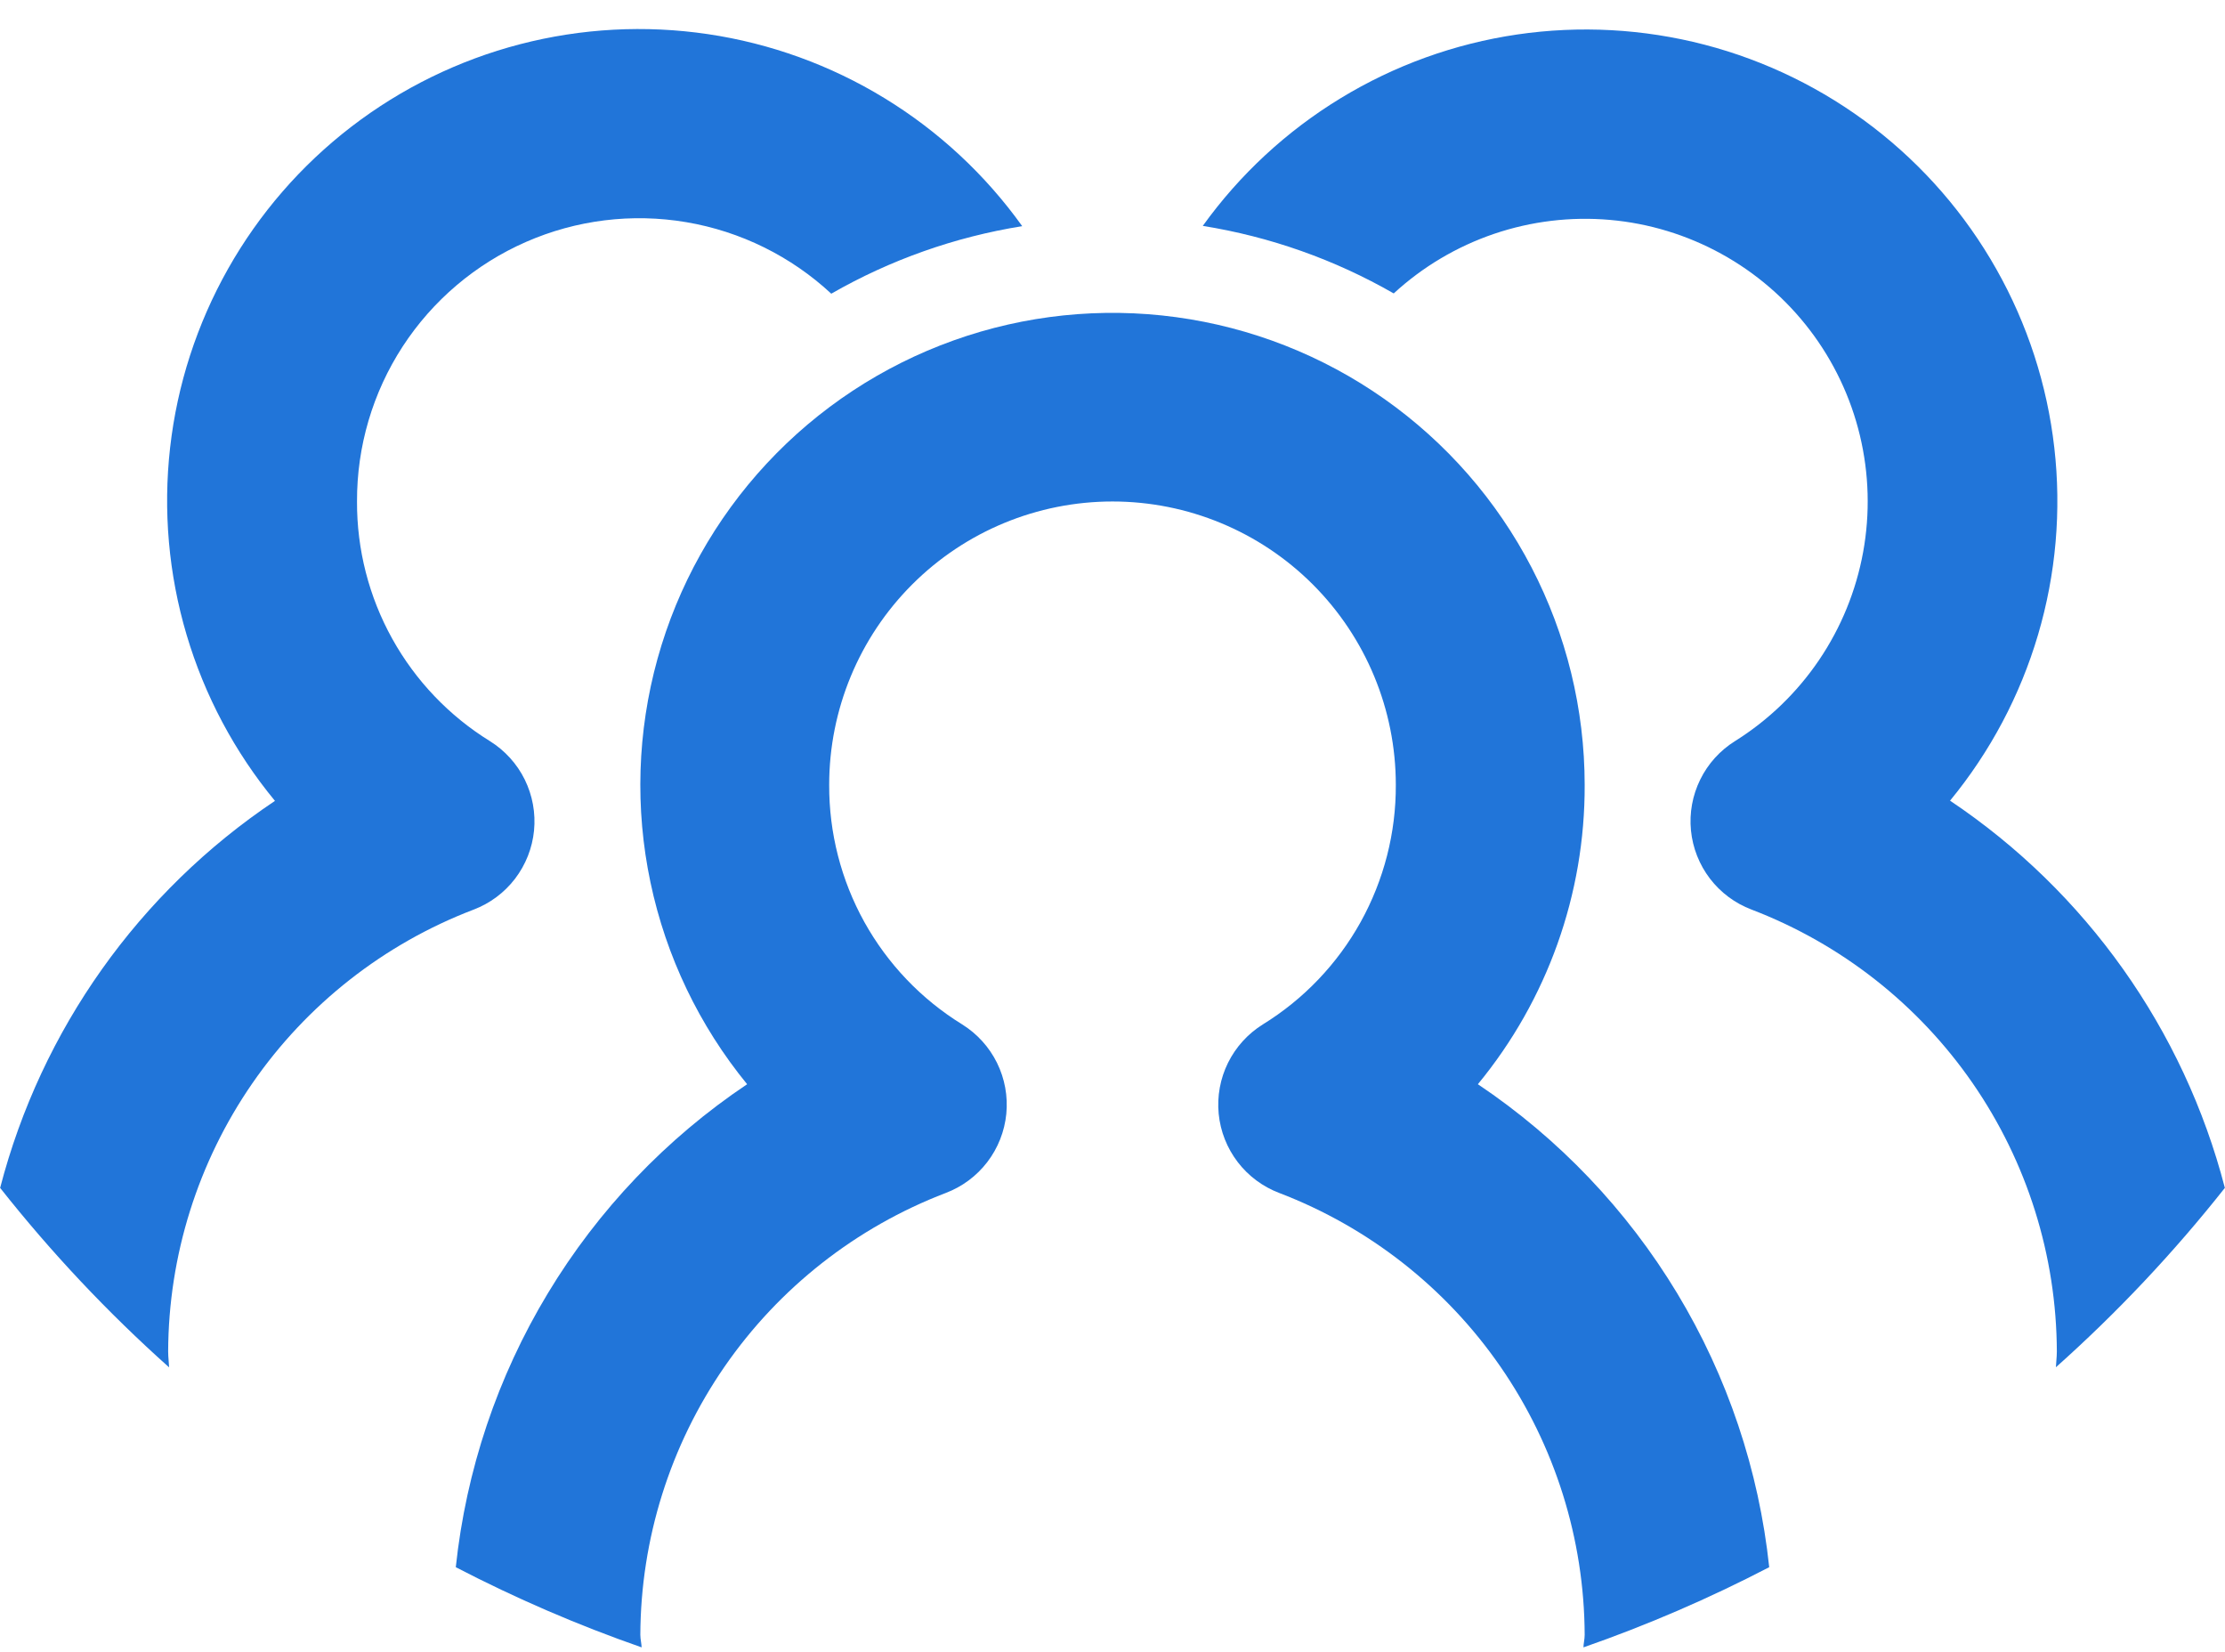<svg width="66" height="49" viewBox="0 0 66 49" fill="none" xmlns="http://www.w3.org/2000/svg">
<path d="M5.016 40.556C3.194 38.93 1.518 37.149 0.004 35.233C1.224 30.538 4.124 26.453 8.156 23.754C6.961 22.306 6.07 20.632 5.536 18.832C5.001 17.032 4.835 15.143 5.046 13.277C5.257 11.412 5.842 9.608 6.765 7.973C7.688 6.338 8.93 4.906 10.419 3.761C11.907 2.617 13.611 1.783 15.428 1.311C17.245 0.839 19.138 0.737 20.996 1.012C22.853 1.287 24.636 1.933 26.238 2.912C27.84 3.89 29.229 5.182 30.322 6.708C28.328 7.027 26.409 7.706 24.658 8.711C23.462 7.6 21.968 6.863 20.359 6.59C18.75 6.317 17.096 6.521 15.602 7.176C14.107 7.831 12.836 8.908 11.945 10.276C11.055 11.644 10.584 13.242 10.59 14.874C10.584 16.297 10.943 17.699 11.634 18.944C12.325 20.189 13.323 21.235 14.534 21.983C14.977 22.26 15.335 22.654 15.566 23.123C15.796 23.591 15.892 24.115 15.841 24.634C15.79 25.154 15.594 25.649 15.277 26.064C14.96 26.478 14.533 26.796 14.044 26.981C11.389 27.996 9.102 29.791 7.486 32.13C5.87 34.469 4.999 37.242 4.988 40.085C4.988 40.176 4.995 40.264 5.002 40.352C5.008 40.419 5.013 40.487 5.016 40.556Z" fill="#2175D9"/>
<path d="M57.844 23.748C61.877 26.448 64.778 30.535 65.996 35.233C64.482 37.148 62.806 38.928 60.984 40.553C60.987 40.486 60.992 40.42 60.998 40.353C61.005 40.265 61.012 40.176 61.012 40.085C61.002 37.242 60.131 34.468 58.515 32.128C56.898 29.789 54.612 27.994 51.956 26.978C51.468 26.793 51.041 26.476 50.723 26.061C50.406 25.646 50.21 25.151 50.159 24.631C50.108 24.112 50.204 23.588 50.435 23.12C50.665 22.651 51.023 22.257 51.466 21.981C52.454 21.362 53.303 20.544 53.957 19.579C54.611 18.614 55.057 17.523 55.266 16.375C55.475 15.228 55.442 14.05 55.17 12.916C54.898 11.782 54.392 10.718 53.685 9.79C52.978 8.863 52.085 8.093 51.064 7.531C50.043 6.968 48.915 6.624 47.754 6.522C46.592 6.42 45.422 6.561 44.318 6.936C43.214 7.312 42.2 7.913 41.342 8.703C39.591 7.698 37.672 7.019 35.678 6.7C36.773 5.177 38.162 3.89 39.764 2.915C41.366 1.939 43.147 1.296 45.003 1.023C46.858 0.751 48.749 0.854 50.564 1.326C52.379 1.799 54.08 2.632 55.567 3.775C57.053 4.918 58.295 6.349 59.217 7.982C60.14 9.614 60.725 11.416 60.937 13.279C61.15 15.142 60.986 17.029 60.454 18.828C59.923 20.626 59.035 22.3 57.844 23.748Z" fill="#2175D9"/>
<path d="M49.751 38.36C51.244 40.835 52.175 43.608 52.48 46.483C50.703 47.407 48.861 48.202 46.97 48.861C46.971 48.801 46.98 48.743 46.988 48.685C46.997 48.621 47.006 48.556 47.006 48.489C46.995 45.646 46.123 42.873 44.507 40.534C42.891 38.196 40.605 36.401 37.95 35.385C37.461 35.2 37.033 34.883 36.715 34.468C36.397 34.053 36.201 33.557 36.15 33.037C36.099 32.517 36.195 31.992 36.426 31.524C36.658 31.055 37.016 30.66 37.46 30.384C38.671 29.637 39.67 28.591 40.361 27.347C41.051 26.102 41.411 24.701 41.404 23.278C41.404 21.049 40.518 18.911 38.942 17.335C37.366 15.759 35.229 14.874 33 14.874C30.771 14.874 28.634 15.759 27.058 17.335C25.482 18.911 24.596 21.049 24.596 23.278C24.59 24.701 24.949 26.102 25.639 27.347C26.33 28.591 27.329 29.637 28.541 30.384C28.984 30.66 29.342 31.055 29.574 31.524C29.805 31.992 29.901 32.517 29.85 33.037C29.799 33.557 29.603 34.053 29.285 34.468C28.967 34.883 28.539 35.2 28.05 35.385C25.395 36.401 23.109 38.196 21.493 40.534C19.877 42.873 19.006 45.646 18.994 48.489C18.994 48.559 19.004 48.626 19.014 48.693C19.022 48.749 19.03 48.804 19.033 48.861C17.141 48.202 15.299 47.407 13.52 46.483C13.825 43.608 14.756 40.835 16.25 38.36C17.743 35.885 19.761 33.767 22.162 32.158C20.741 30.421 19.757 28.368 19.295 26.172C18.832 23.977 18.904 21.702 19.504 19.539C20.104 17.377 21.215 15.39 22.744 13.747C24.272 12.104 26.173 10.852 28.286 10.097C30.399 9.341 32.663 9.105 34.886 9.407C37.11 9.709 39.229 10.541 41.064 11.833C42.898 13.125 44.396 14.839 45.43 16.831C46.464 18.823 47.005 21.034 47.006 23.278C47.018 26.517 45.898 29.658 43.838 32.158C46.239 33.767 48.257 35.885 49.751 38.36Z" fill="#2175D9"/>
</svg>
